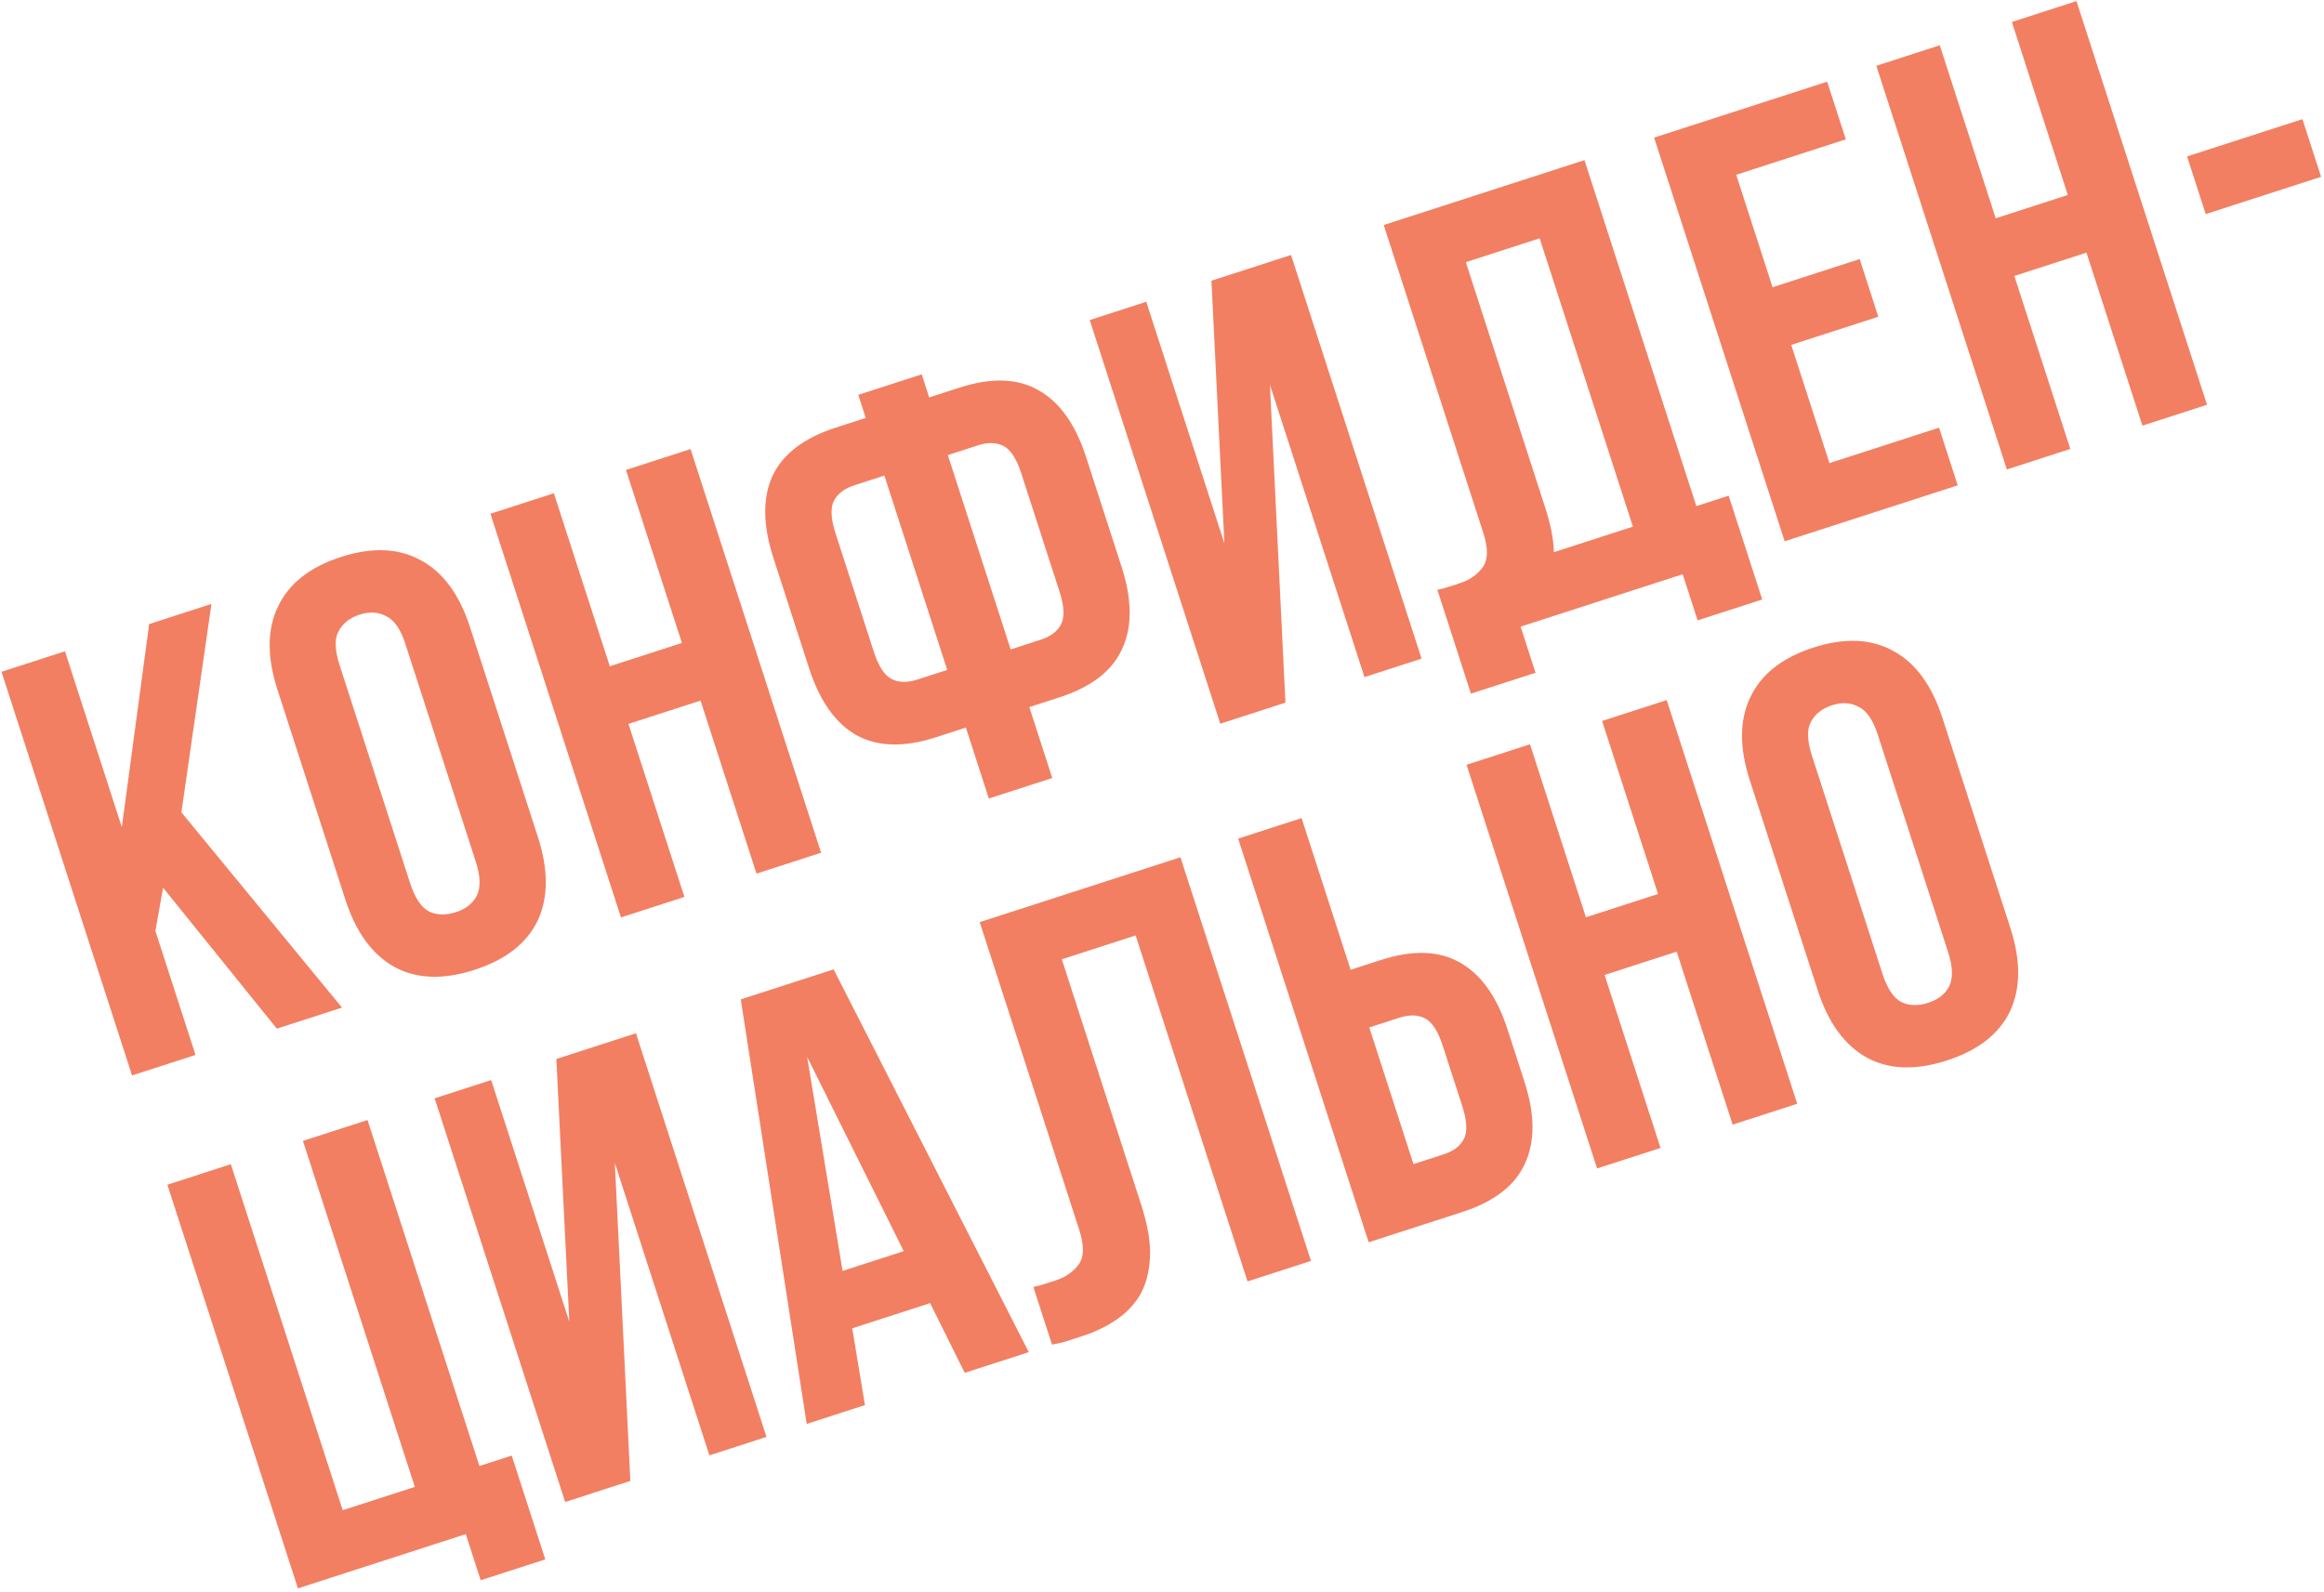 <?xml version="1.0" encoding="UTF-8"?> <svg xmlns="http://www.w3.org/2000/svg" width="556" height="381" viewBox="0 0 556 381" fill="none"> <path d="M39.014 212.432L37.178 222.781L46.77 252.45L31.59 257.358L0.359 160.76L15.539 155.852L29.147 197.941L35.687 149.339L50.59 144.52L43.397 194.401L81.821 241.118L66.227 246.159L39.014 212.432Z" fill="#F27F62"></path> <path d="M98.106 211.313C99.236 214.809 100.729 217.07 102.585 218.095C104.503 218.999 106.658 219.065 109.05 218.291C111.442 217.518 113.105 216.218 114.039 214.392C115.035 212.444 114.968 209.723 113.837 206.227L96.973 154.064C95.843 150.568 94.318 148.368 92.4 147.464C90.544 146.438 88.42 146.312 86.028 147.085C83.637 147.859 81.943 149.219 80.947 151.167C80.013 152.993 80.111 155.654 81.241 159.15L98.106 211.313ZM66.374 165.024C63.846 157.204 63.89 150.585 66.508 145.166C69.095 139.655 74.115 135.695 81.567 133.286C89.019 130.876 95.407 131.148 100.731 134.101C106.025 136.962 109.936 142.302 112.465 150.122L128.705 200.353C131.233 208.173 131.203 214.838 128.615 220.349C125.998 225.768 120.963 229.682 113.512 232.091C106.06 234.5 99.687 234.274 94.392 231.414C89.068 228.461 85.142 223.074 82.614 215.254L66.374 165.024Z" fill="#F27F62"></path> <path d="M163.738 214.633L148.558 219.541L117.327 122.943L132.507 118.036L145.892 159.435L163.141 153.858L149.757 112.459L165.212 107.462L196.443 204.059L180.987 209.056L167.603 167.657L150.353 173.234L163.738 214.633Z" fill="#F27F62"></path> <path d="M231.079 174.113L223.903 176.433C216.267 178.902 209.909 178.722 204.828 175.894C199.84 173.036 196.081 167.697 193.553 159.877L185.032 133.52C182.503 125.7 182.425 119.171 184.796 113.933C187.259 108.666 192.309 104.798 199.945 102.329L207.12 100.009L205.336 94.49L220.515 89.582L222.3 95.102L229.476 92.782C237.112 90.313 243.424 90.508 248.412 93.366C253.493 96.194 257.297 101.518 259.826 109.338L268.347 135.695C270.875 143.515 270.908 150.059 268.445 155.326C266.074 160.564 261.07 164.417 253.434 166.886L246.258 169.206L251.746 186.179L236.567 191.087L231.079 174.113ZM226.762 108.901L241.797 155.406L248.973 153.086C251.365 152.313 252.996 151.074 253.868 149.369C254.74 147.665 254.61 145.065 253.48 141.569L244.334 113.28C243.204 109.784 241.786 107.6 240.082 106.729C238.377 105.857 236.329 105.808 233.937 106.581L226.762 108.901ZM204.406 116.129C202.014 116.902 200.382 118.141 199.511 119.846C198.639 121.55 198.769 124.15 199.899 127.646L209.045 155.935C210.175 159.431 211.593 161.615 213.297 162.486C215.001 163.358 217.05 163.407 219.442 162.634L226.617 160.314L211.582 113.809L204.406 116.129Z" fill="#F27F62"></path> <path d="M307.533 168.143L291.94 173.184L260.709 76.587L274.233 72.215L292.927 130.035L289.826 67.173L308.87 61.016L340.101 157.613L326.439 162.03L303.819 92.066L307.533 168.143Z" fill="#F27F62"></path> <path d="M343.879 141.15C344.737 140.974 345.625 140.738 346.545 140.44C347.465 140.143 348.339 139.86 349.167 139.592C351.559 138.819 353.39 137.567 354.659 135.835C356.02 134.074 356.091 131.308 354.872 127.536L331.047 53.846L379.07 38.32L405.839 121.117L413.567 118.619L421.598 143.458L406.142 148.455L402.573 137.416L363.796 149.953L367.365 160.992L351.91 165.989L343.879 141.15ZM369.695 121.524C371.003 125.572 371.69 129.11 371.754 132.138L390.66 126.025L368.352 57.027L350.688 62.738L369.695 121.524Z" fill="#F27F62"></path> <path d="M424.076 68.733L444.914 61.996L449.375 75.796L428.538 82.532L437.684 110.822L463.903 102.345L468.365 116.144L426.966 129.529L395.735 32.932L437.134 19.547L441.596 33.347L415.376 41.824L424.076 68.733Z" fill="#F27F62"></path> <path d="M495.307 107.434L480.127 112.342L448.896 15.744L464.076 10.836L477.46 52.236L494.71 46.658L481.325 5.26L496.781 0.263L528.012 96.86L512.556 101.857L499.171 60.458L481.922 66.035L495.307 107.434Z" fill="#F27F62"></path> <path d="M523.242 37.434L550.841 28.511L555.303 42.31L527.703 51.234L523.242 37.434Z" fill="#F27F62"></path> <path d="M81.993 361.395L99.242 355.818L72.473 273.02L87.928 268.023L114.698 350.821L122.425 348.322L130.456 373.162L115.001 378.159L111.431 367.119L71.275 380.102L40.044 283.504L55.223 278.597L81.993 361.395Z" fill="#F27F62"></path> <path d="M150.81 354.387L135.216 359.429L103.986 262.831L117.509 258.459L136.203 316.28L133.103 253.418L152.146 247.261L183.377 343.858L169.716 348.275L147.095 278.311L150.81 354.387Z" fill="#F27F62"></path> <path d="M246.126 323.571L230.808 328.523L222.52 311.845L203.89 317.869L206.935 336.242L192.997 340.748L177.222 239.154L199.439 231.97L246.126 323.571ZM201.584 304.134L216.212 299.405L193.104 252.919L201.584 304.134Z" fill="#F27F62"></path> <path d="M271.695 223.852L254.031 229.562L273.037 288.349C274.614 293.225 275.31 297.42 275.125 300.935C274.94 304.449 274.133 307.454 272.704 309.948C271.245 312.35 269.301 314.351 266.871 315.949C264.533 317.518 261.938 318.763 259.086 319.686C257.706 320.132 256.464 320.533 255.36 320.89C254.256 321.247 253.031 321.542 251.683 321.774L247.222 307.975C248.079 307.799 248.968 307.562 249.888 307.265C250.808 306.967 251.682 306.685 252.51 306.417C254.902 305.644 256.733 304.391 258.002 302.66C259.363 300.899 259.434 298.132 258.215 294.361L234.39 220.671L282.413 205.144L313.644 301.742L298.464 306.65L271.695 223.852Z" fill="#F27F62"></path> <path d="M345.34 276.252C347.732 275.479 349.364 274.24 350.236 272.535C351.107 270.831 350.978 268.231 349.848 264.735L345.163 250.245C344.033 246.749 342.615 244.566 340.911 243.694C339.207 242.823 337.158 242.773 334.766 243.547L327.591 245.867L338.165 278.572L345.34 276.252ZM327.446 297.279L296.216 200.682L311.395 195.774L323.129 232.067L330.305 229.747C337.941 227.278 344.253 227.473 349.242 230.331C354.322 233.16 358.127 238.484 360.655 246.304L364.715 258.861C367.243 266.681 367.276 273.225 364.812 278.492C362.441 283.73 357.438 287.583 349.802 290.052L327.446 297.279Z" fill="#F27F62"></path> <path d="M397.269 274.705L382.09 279.613L350.859 183.015L366.039 178.107L379.423 219.506L396.673 213.929L383.288 172.53L398.744 167.534L429.975 264.131L414.519 269.128L401.134 227.729L383.885 233.306L397.269 274.705Z" fill="#F27F62"></path> <path d="M450.357 233.001C451.488 236.497 452.981 238.758 454.836 239.784C456.755 240.688 458.91 240.753 461.302 239.98C463.694 239.207 465.356 237.907 466.29 236.081C467.286 234.133 467.219 231.411 466.089 227.915L449.224 175.752C448.094 172.257 446.57 170.057 444.652 169.153C442.796 168.127 440.672 168 438.28 168.774C435.888 169.547 434.194 170.908 433.198 172.856C432.264 174.682 432.362 177.343 433.493 180.839L450.357 233.001ZM418.625 186.712C416.097 178.893 416.142 172.273 418.759 166.854C421.347 161.343 426.367 157.383 433.818 154.974C441.27 152.565 447.658 152.837 452.982 155.79C458.277 158.651 462.188 163.991 464.716 171.811L480.956 222.041C483.484 229.861 483.455 236.527 480.867 242.037C478.25 247.456 473.215 251.37 465.763 253.78C458.311 256.189 451.938 255.963 446.644 253.102C441.32 250.149 437.394 244.763 434.865 236.943L418.625 186.712Z" fill="#F27F62"></path> </svg> 